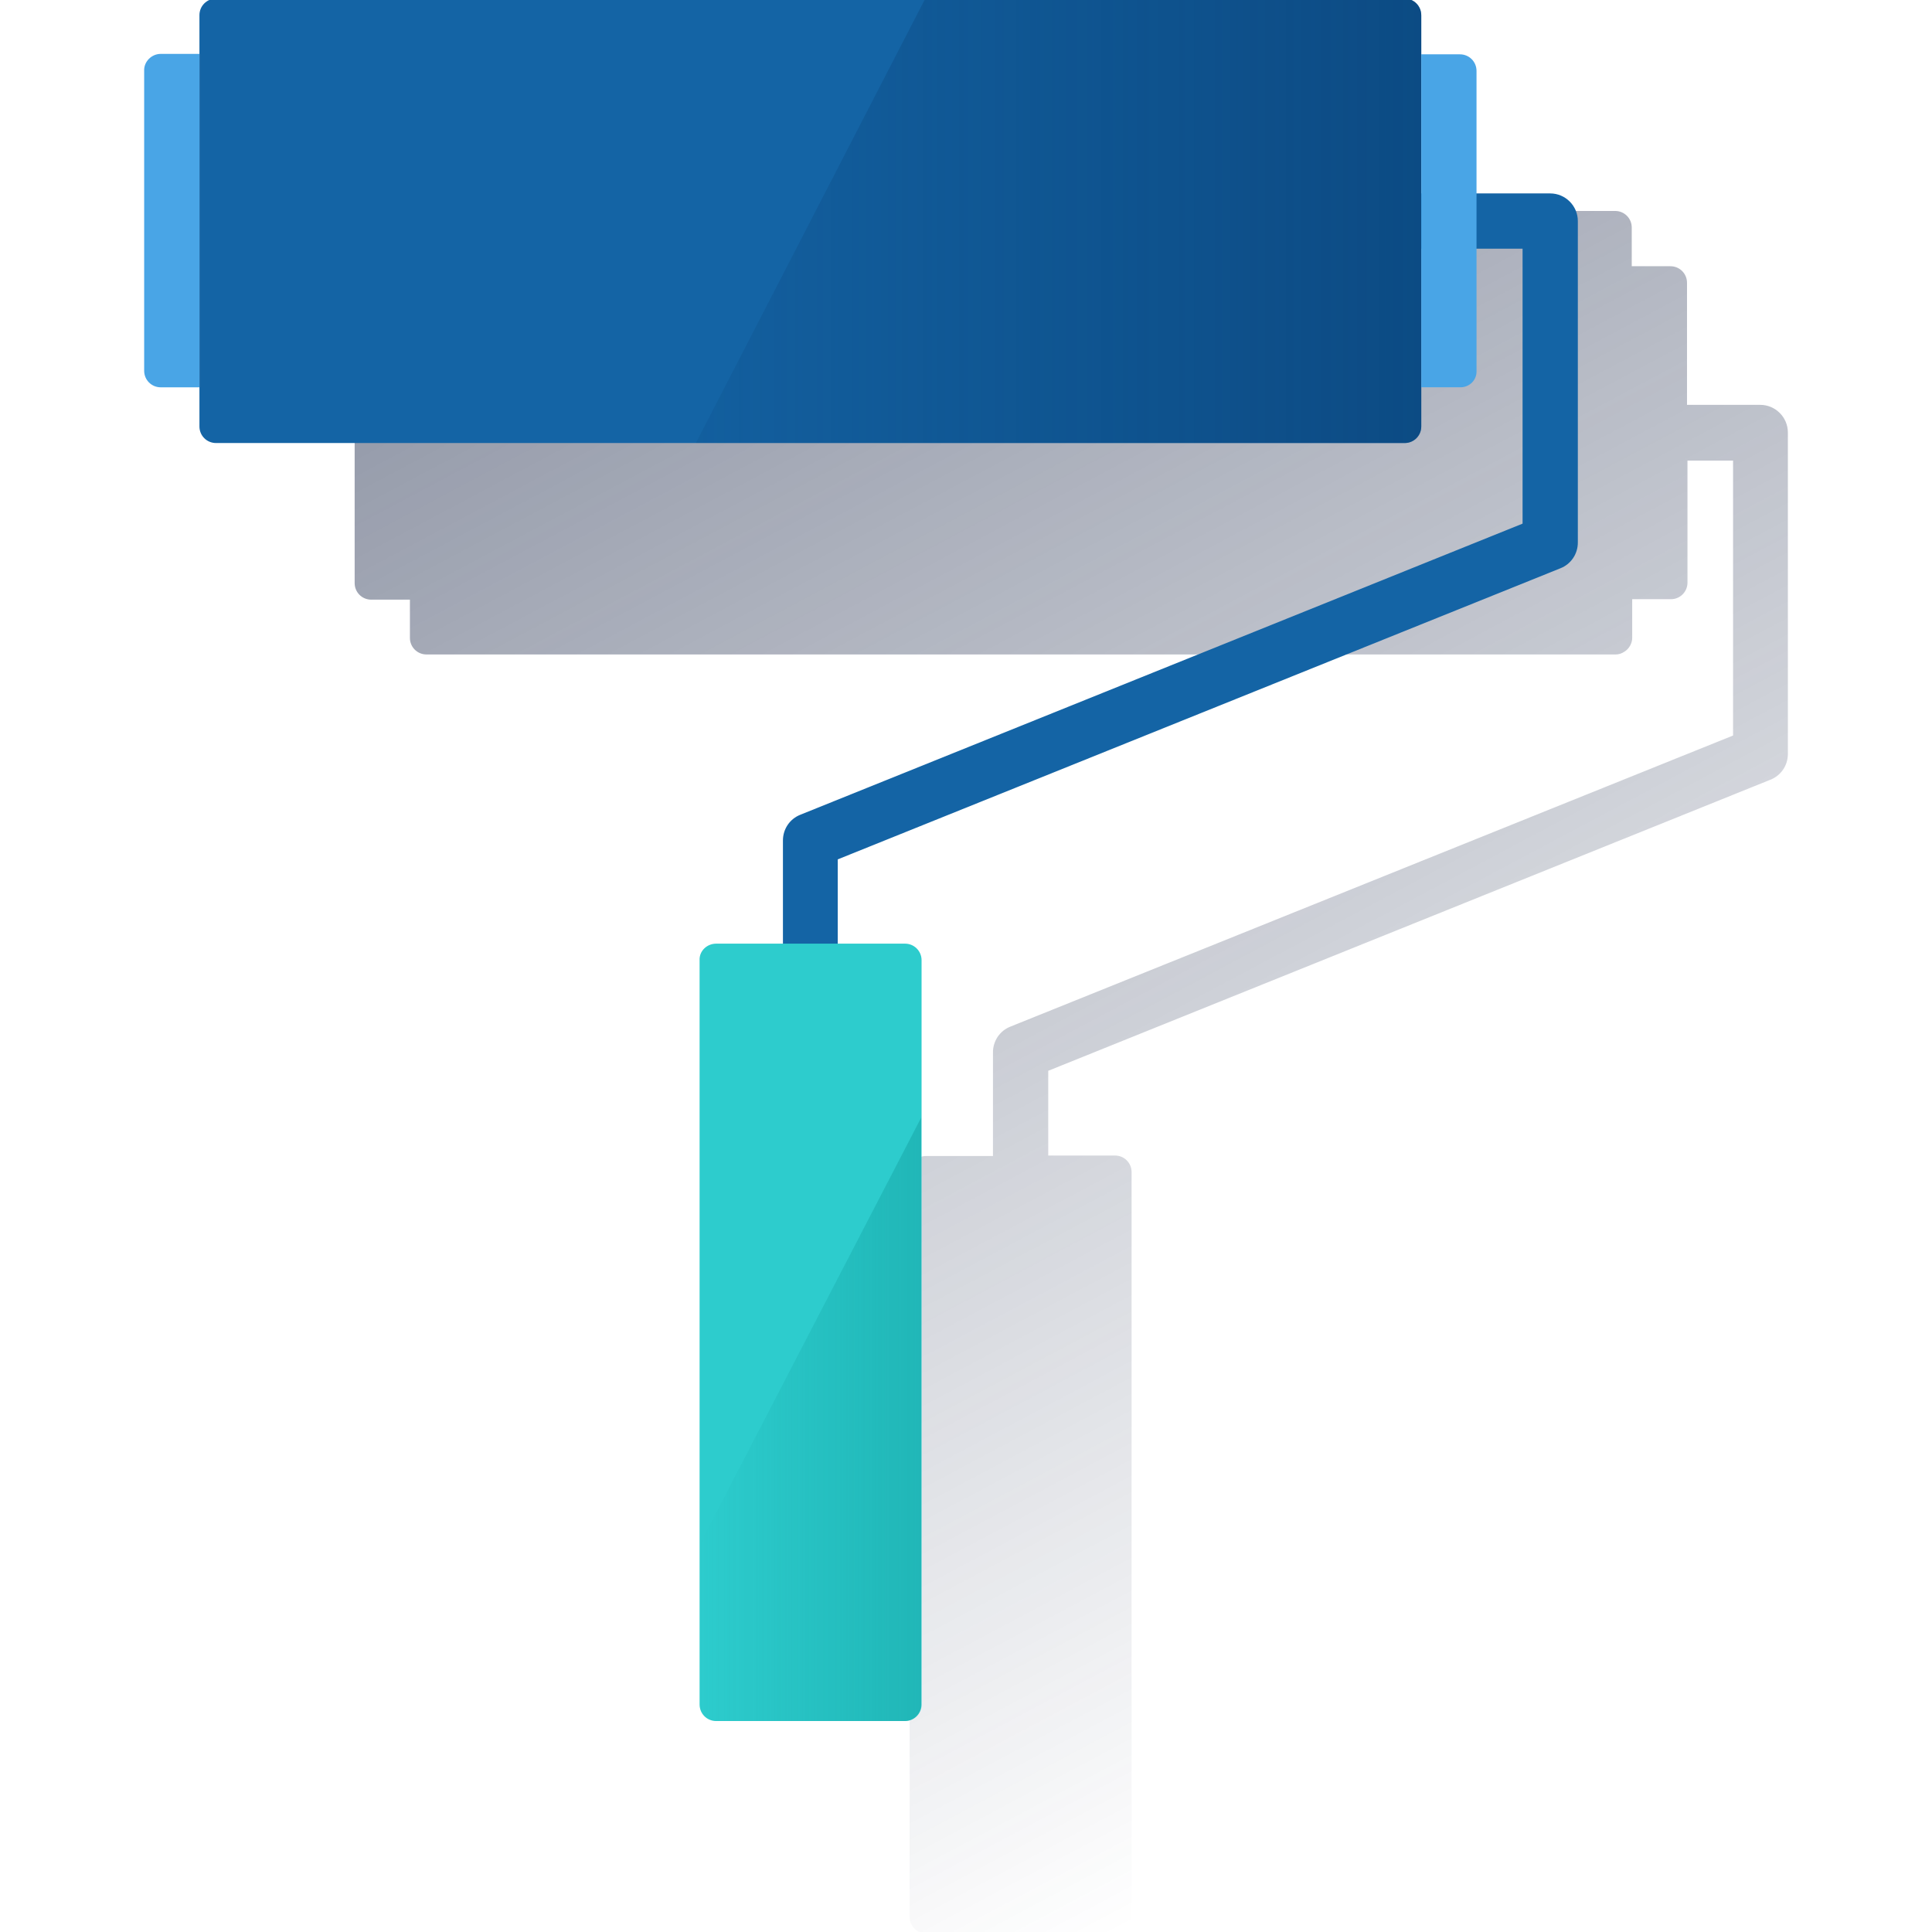 <svg width="600" height="600" viewBox="0 0 600 600" fill="none" xmlns="http://www.w3.org/2000/svg"><g clip-path="url(#clip0_1925_797)"><path d="M472.284 65.516H501.604C504.465 65.516 506.753 67.804 506.753 70.665V82.679H518.767C521.628 82.679 523.916 84.967 523.916 87.828V125.73H546.657C551.377 125.73 555.239 129.591 555.239 134.311V234.144C555.239 237.719 553.094 240.866 549.804 242.153L325.538 332.546V358.863H346.277C349.138 358.863 351.426 361.151 351.426 364.012V595.286C351.426 598.146 349.138 600.435 346.277 600.435H287.636C284.776 600.435 282.488 598.146 282.488 595.286V364.155C282.488 361.294 284.776 359.006 287.636 359.006H308.375V326.825C308.375 323.249 310.521 320.103 313.81 318.816L538.219 228.423V143.036H524.059V180.938C524.059 183.799 521.771 186.087 518.91 186.087H506.896V198.101C506.896 199.817 505.895 201.534 504.465 202.392C503.606 202.964 502.748 203.25 501.747 203.25H132.453C129.592 203.25 127.304 200.962 127.304 198.101V186.23H115.29C112.429 186.23 110.141 183.942 110.141 181.081V87.971C110.141 85.11 112.429 82.822 115.29 82.822H127.304V70.808C127.304 67.947 129.592 65.659 132.453 65.659H472.284V65.516Z" fill="url(#paint0_linear_1925_797)"/><path d="M251.73 370.438C247.01 370.438 243.148 366.576 243.148 361.856V261.023C243.148 257.447 245.294 254.3 248.583 253.013L472.849 162.62V77.234H419.357C414.637 77.234 410.775 73.372 410.775 68.652C410.775 63.932 414.637 60.07 419.357 60.07H481.431C486.15 60.07 490.012 63.932 490.012 68.652V168.484C490.012 172.06 487.867 175.207 484.577 176.494L260.169 266.887V361.999C260.312 366.576 256.45 370.438 251.73 370.438Z" fill="#1464A5"/><path d="M67.087 -0.434H436.238C439.098 -0.434 441.387 1.855 441.387 4.715V132.438C441.387 135.299 439.098 137.587 436.238 137.587H67.087C64.226 137.587 61.938 135.299 61.938 132.438V4.715C61.938 1.855 64.226 -0.434 67.087 -0.434Z" fill="#1464A5"/><path d="M436.235 -0.434H287.344L216.117 137.587H436.235C439.095 137.587 441.384 135.299 441.384 132.438V4.858C441.384 1.855 439.095 -0.434 436.235 -0.434Z" fill="url(#paint1_linear_1925_797)"/><path d="M49.921 16.734H61.935V120.286H49.921C47.06 120.286 44.772 117.997 44.772 115.137V22.026C44.629 19.166 47.06 16.734 49.921 16.734Z" fill="#49A5E6"/><path d="M453.54 120.279H441.383V16.871H453.397C456.258 16.871 458.546 19.16 458.546 22.02V115.13C458.689 117.991 456.401 120.279 453.54 120.279Z" fill="#49A5E6"/><path d="M222.413 293.059H281.054C283.914 293.059 286.203 295.347 286.203 298.208V529.338C286.203 532.199 283.914 534.487 281.054 534.487H222.413C219.552 534.487 217.264 532.199 217.264 529.338V298.208C217.121 295.347 219.552 293.059 222.413 293.059Z" fill="#2DCCCD"/><path d="M217.125 479.993V529.337C217.125 532.197 219.413 534.486 222.274 534.486H280.915C283.775 534.486 286.064 532.197 286.064 529.337V347.121L217.125 479.993Z" fill="url(#paint2_linear_1925_797)"/></g><defs><linearGradient id="paint0_linear_1925_797" x1="231.64" y1="12.119" x2="501.092" y2="518.888" gradientUnits="userSpaceOnUse"><stop stop-color="#192647" stop-opacity="0.5" offset="0"/><stop offset="1" stop-color="#192647" stop-opacity="0"/></linearGradient><linearGradient id="paint1_linear_1925_797" x1="441.441" y1="68.548" x2="216.103" y2="68.548" gradientUnits="userSpaceOnUse"><stop stop-color="#043263" stop-opacity="0.5" offset="0"/><stop offset="1" stop-color="#043263" stop-opacity="0.1"/></linearGradient><linearGradient id="paint2_linear_1925_797" x1="286.192" y1="440.832" x2="217.197" y2="440.832" gradientUnits="userSpaceOnUse"><stop stop-color="#028484" stop-opacity="0.3" offset="0"/><stop offset="1" stop-color="#028484" stop-opacity="0"/></linearGradient><clipPath id="clip0_1925_797"><rect width="600" height="600" fill="white"/></clipPath></defs></svg>
